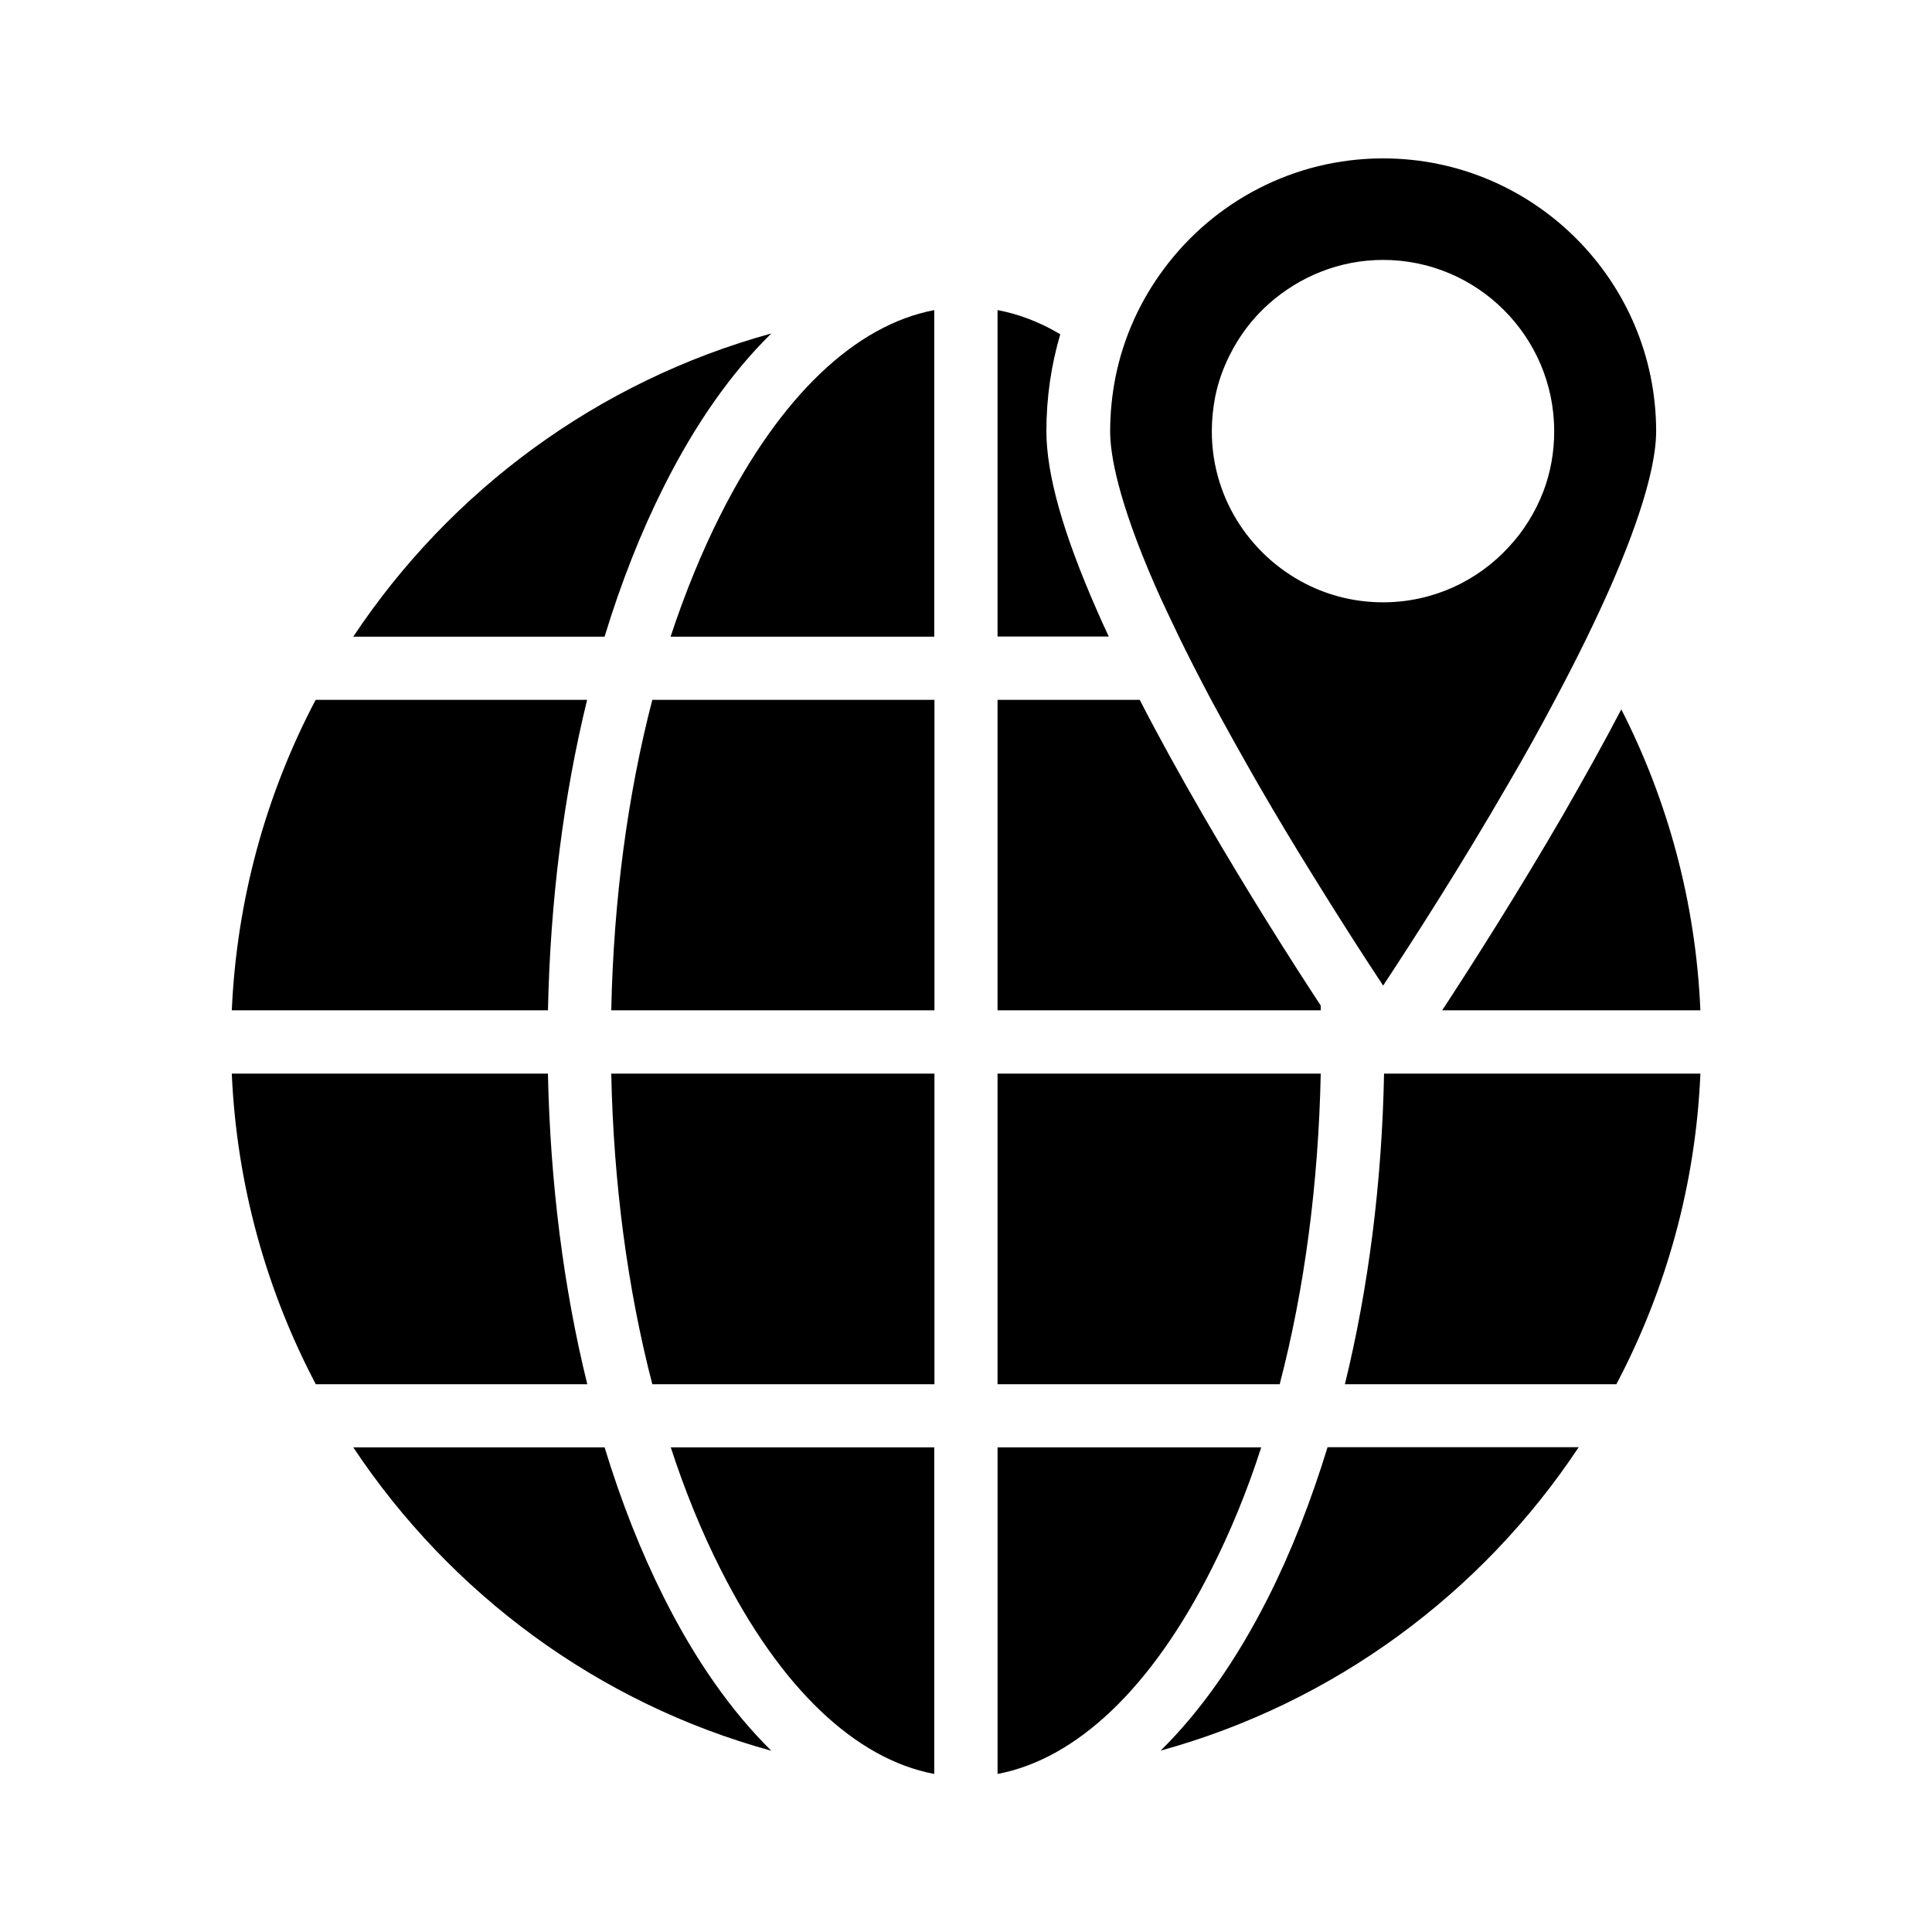 <?xml version="1.0" encoding="UTF-8"?>
<!-- Uploaded to: SVG Repo, www.svgrepo.com, Generator: SVG Repo Mixer Tools -->
<svg fill="#000000" width="800px" height="800px" version="1.1" viewBox="144 144 512 512" xmlns="http://www.w3.org/2000/svg">
 <g>
  <path d="m205.43 411.74h83.785c0.605-28.918 4.133-56.828 10.379-82.273h-71.945c-13.047 24.789-20.906 52.699-22.219 82.273z"/>
  <path d="m320.04 272.73c8.262-16.426 17.785-29.977 28.363-40.355-45.949 12.645-85.043 41.613-110.79 80.359h66.605c4.387-14.41 9.676-27.809 15.82-40.004z"/>
  <path d="m305.99 411.74h85.648v-82.273h-74.766c-6.551 25.191-10.277 53.152-10.883 82.273z"/>
  <path d="m480 567.52c-8.312 16.426-17.836 29.977-28.414 40.406 45.949-12.645 85.094-41.664 110.79-80.406l-66.555-0.004c-4.434 14.41-9.676 27.863-15.82 40.004z"/>
  <path d="m316.87 510.84h74.766v-82.32h-85.648c0.605 29.117 4.332 57.082 10.883 82.32z"/>
  <path d="m335.01 559.96c15.77 31.285 35.57 50.18 56.578 54.16v-86.555h-69.828c3.777 11.59 8.211 22.469 13.25 32.395z"/>
  <path d="m304.22 527.56h-66.602c25.746 38.742 64.84 67.812 110.79 80.406-10.578-10.43-20.102-23.98-28.363-40.406-6.148-12.188-11.438-25.641-15.824-40z"/>
  <path d="m456.43 312.74c2.57 5.289 5.441 10.883 8.566 16.777 3.777 7.004 7.91 14.41 12.344 22.168 4.836 8.363 9.672 16.426 14.309 23.879 7.457 12.09 14.156 22.469 18.895 29.625 0-0.051 0.051-0.102 0.102-0.152 7.609-11.539 20.402-31.387 33.051-53.305 4.535-7.707 8.613-15.113 12.344-22.168 5.945-11.133 10.934-21.363 14.965-30.531 0.301-0.707 0.605-1.41 0.906-2.117 9.02-21.059 10.984-32.598 10.984-38.594 0-39.953-32.496-72.348-72.348-72.348-23.781 0-44.941 11.539-58.09 29.27-6.246 8.363-10.73 18.137-12.848 28.719-0.906 4.637-1.41 9.422-1.41 14.359 0 6.144 2.066 18.289 11.84 40.707 1.855 4.289 4.074 8.824 6.391 13.711zm9.57-63.379c0.754-3.879 2.066-7.609 3.777-11.035 2.621-5.34 6.195-10.027 10.578-13.906 8.062-7.106 18.59-11.539 30.18-11.539 24.988 0 45.344 20.355 45.344 45.395 0 5.543-0.957 10.883-2.82 15.82-2.117 5.543-5.238 10.629-9.219 14.863-8.262 9.02-20.152 14.66-33.301 14.66-6.852 0-13.352-1.512-19.145-4.231-15.469-7.254-26.25-22.922-26.25-41.059 0-3.125 0.305-6.047 0.855-8.969z"/>
  <path d="m408.36 510.84h74.766c6.602-25.242 10.277-53.203 10.883-82.324h-85.648z"/>
  <path d="m289.21 428.52h-83.785c1.309 29.625 9.219 57.535 22.27 82.324h71.945c-6.297-25.496-9.824-53.457-10.43-82.324z"/>
  <path d="m478.24 527.56h-69.875v86.555c21.008-3.981 40.859-22.871 56.629-54.16 5.035-9.926 9.52-20.805 13.246-32.395z"/>
  <path d="m408.36 411.74h85.648v-1.258c-7.91-12.043-19.547-30.379-31.137-50.383-6.297-10.883-11.941-21.109-16.828-30.633h-37.684z"/>
  <path d="m335.01 280.29c-5.039 9.977-9.473 20.859-13.301 32.445h69.879v-86.555c-20.961 3.981-40.758 22.824-56.578 54.109z"/>
  <path d="m408.36 226.18v86.504h29.473c-1.16-2.418-2.168-4.734-3.176-7.004-8.969-20.453-13.352-35.973-13.352-47.457 0-8.816 1.258-17.434 3.68-25.645-5.34-3.172-10.934-5.34-16.625-6.398z"/>
  <path d="m558.14 360.1c-12.043 20.758-24.133 39.699-31.941 51.641h68.418c-1.211-28.617-8.664-55.672-20.957-79.754-4.586 8.816-9.828 18.188-15.52 28.113z"/>
  <path d="m500.41 510.84h71.945c13.098-24.836 21.008-52.75 22.27-82.324l-83.836 0.004c-0.555 28.867-4.129 56.828-10.379 82.32z"/>
 </g>
</svg>